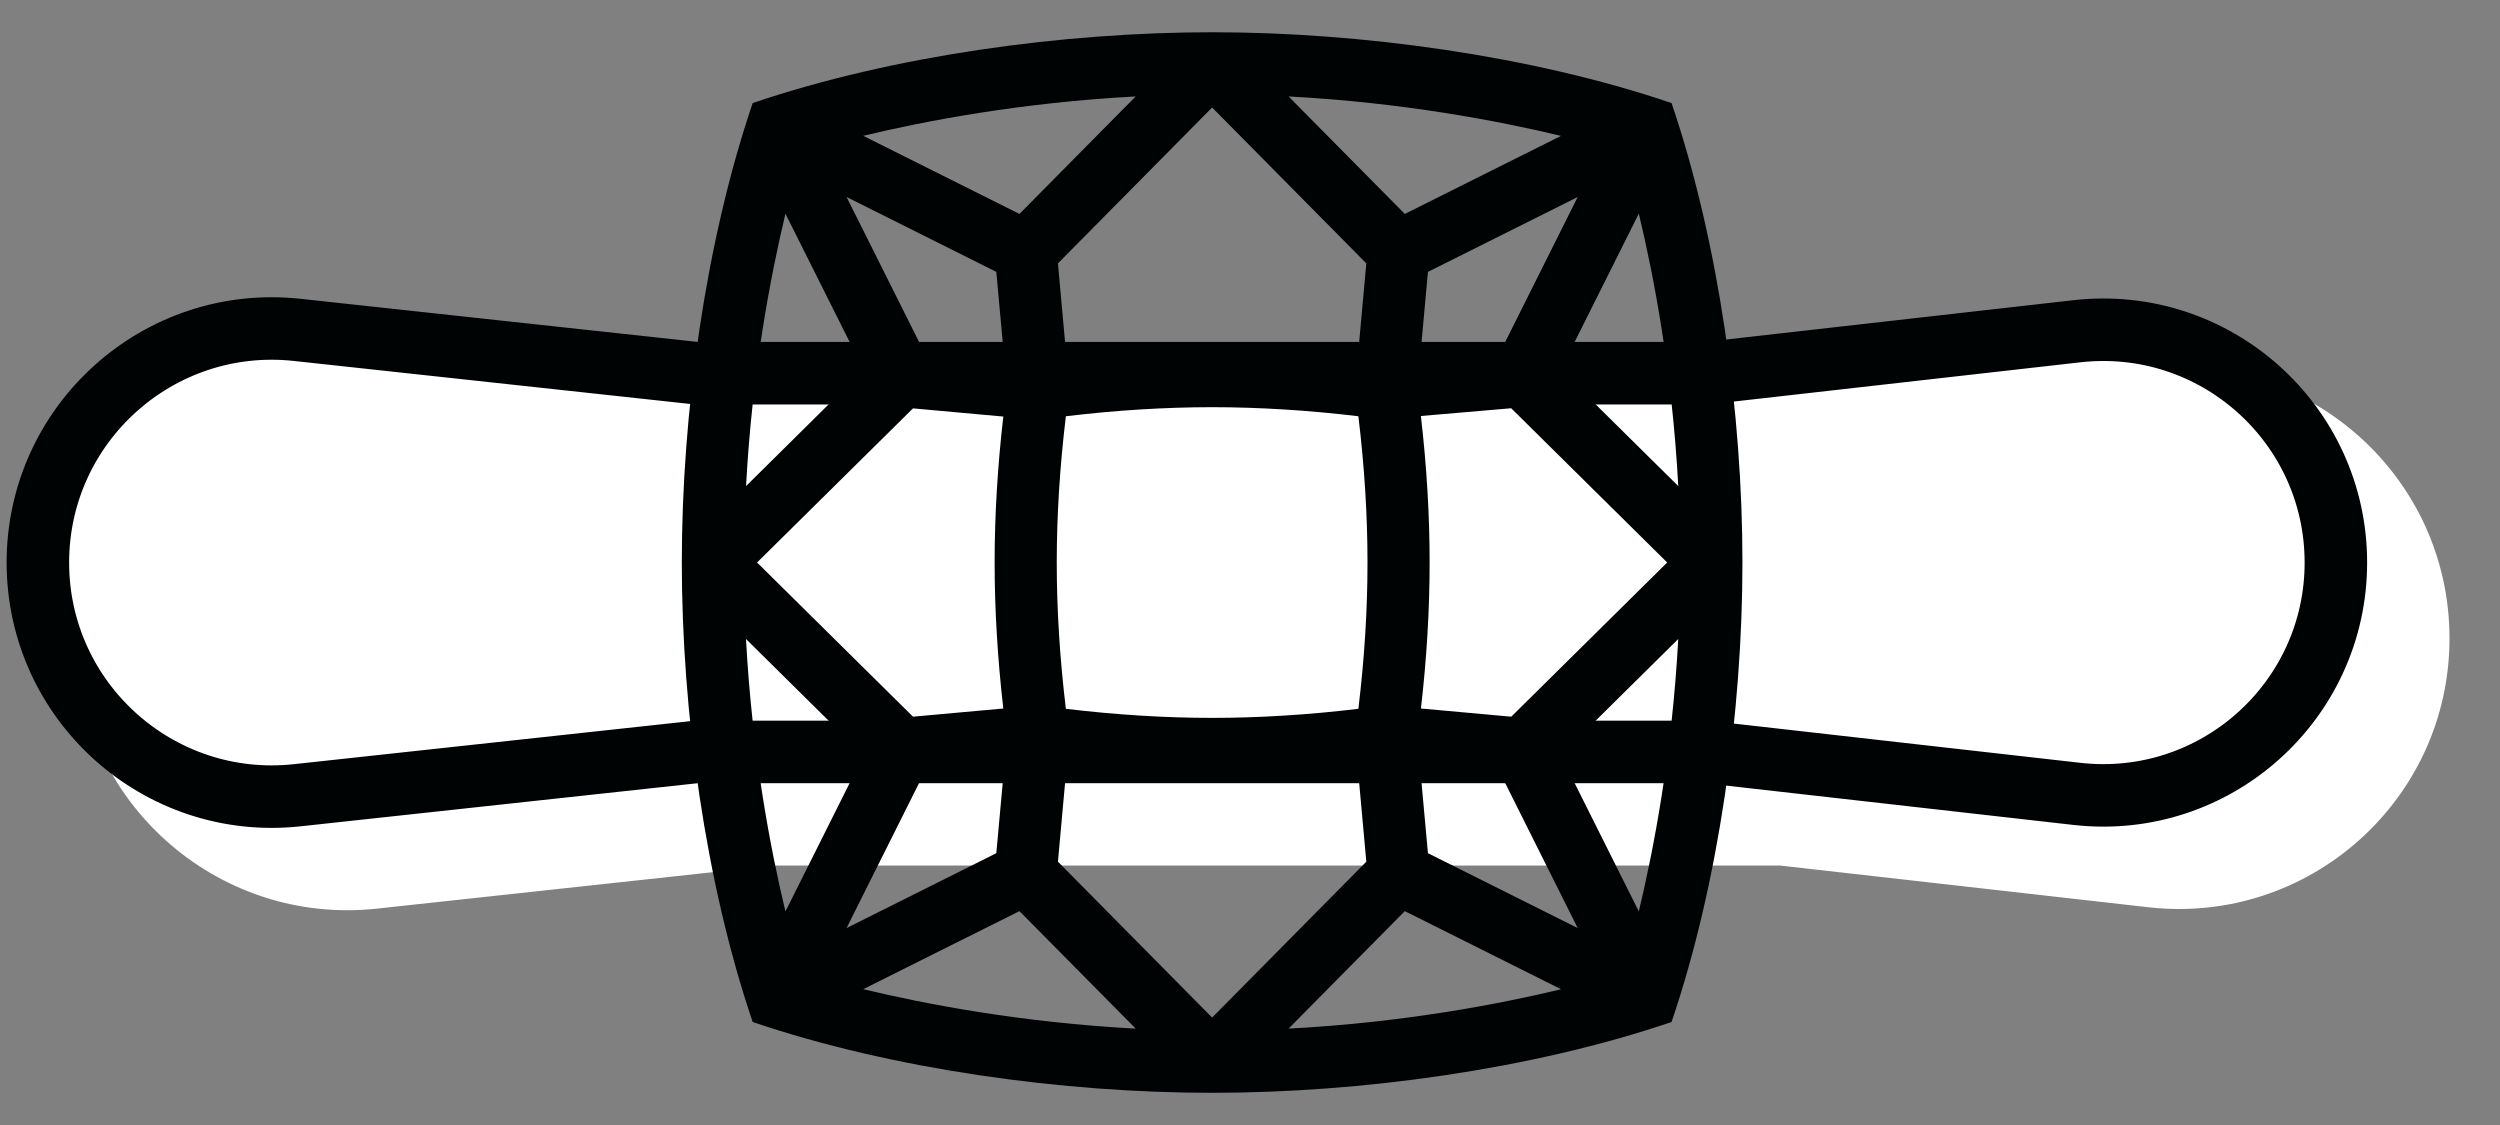 <svg xmlns="http://www.w3.org/2000/svg" width="40" height="18" viewBox="0 0 40 18" fill="none"><rect x="0" y="0" width="40" height="18" fill="#808080" stroke="none"/><path d="M1.212 10.213C1.212 7.624 3.459 5.608 6.032 5.887L12.381 6.576H28.485L34.374 5.909C36.943 5.619 39.192 7.628 39.192 10.213C39.192 12.797 36.943 14.806 34.374 14.516L28.485 13.849H12.381L6.032 14.538C3.459 14.817 1.212 12.801 1.212 10.213Z" fill="#ffffff"></path><path d="M32.211 9.182H34.994" stroke="white" stroke-linecap="round" stroke-linejoin="round" fill="#ffffff"></path><path d="M4.432 9.182H7.215" stroke="white" stroke-linecap="round" stroke-linejoin="round" fill="#ffffff"></path><path d="M31.832 9H34.615" stroke="#000303" stroke-linecap="round" stroke-linejoin="round" fill="#ffffff"></path><path d="M4.053 9H6.836" stroke="#000303" stroke-linecap="round" stroke-linejoin="round" fill="#ffffff"></path><path d="M11.103 5.967L11.136 5.971H11.168H27.273H27.307L27.341 5.967L33.23 5.3C35.439 5.05 37.374 6.778 37.374 9.001C37.374 11.224 35.439 12.952 33.23 12.702L27.341 12.035L27.307 12.031H27.273H11.168H11.136L11.103 12.035L4.755 12.724C2.54 12.964 0.606 11.229 0.606 9.001C0.606 6.773 2.54 5.038 4.755 5.278L11.103 5.967Z" stroke="#000303" fill="#ffffff"></path><path d="M26.745 1.649C24.502 0.887 21.763 0.516 19.394 0.516C17.025 0.516 14.286 0.887 12.043 1.649C11.282 3.888 10.909 6.627 10.909 9C10.909 11.375 11.282 14.113 12.043 16.352C14.286 17.114 17.025 17.485 19.394 17.485C21.763 17.485 24.502 17.114 26.745 16.352C27.506 14.113 27.879 11.374 27.879 9C27.879 6.626 27.506 3.888 26.745 1.649ZM24.046 5.546L22.728 5.659L22.847 4.35L25.243 3.152L24.046 5.546ZM21.734 11.341C20.933 11.437 20.147 11.486 19.394 11.486C18.641 11.486 17.855 11.437 17.054 11.341C16.957 10.539 16.908 9.754 16.908 9C16.908 8.247 16.957 7.462 17.054 6.66C17.855 6.564 18.641 6.515 19.394 6.515C20.147 6.515 20.933 6.564 21.734 6.66C21.831 7.462 21.88 8.247 21.88 9C21.88 9.754 21.831 10.539 21.734 11.341ZM21.73 5.659C20.931 5.568 20.148 5.52 19.394 5.52C18.64 5.52 17.857 5.568 17.058 5.659L16.927 4.214L19.394 1.72L21.861 4.214L21.73 5.659ZM17.058 12.342C17.857 12.433 18.64 12.481 19.394 12.481C20.148 12.481 20.931 12.433 21.73 12.342L21.861 13.787L19.394 16.281L16.927 13.787L17.058 12.342ZM22.477 3.423L20.617 1.543C22.442 1.64 23.98 1.935 24.976 2.174L22.477 3.423ZM16.311 3.423L13.811 2.173C14.806 1.934 16.343 1.64 18.171 1.543L16.311 3.423ZM15.941 4.35L16.061 5.667L14.743 5.547L13.545 3.152L15.941 4.35ZM14.608 6.534L16.053 6.665C15.961 7.463 15.914 8.247 15.914 9C15.914 9.754 15.961 10.538 16.053 11.336L14.608 11.467L12.113 9L14.608 6.534ZM14.743 12.453L16.061 12.334L15.941 13.651L13.545 14.849L14.743 12.453ZM16.311 14.578L18.171 16.458C16.346 16.361 14.808 16.066 13.812 15.827L16.311 14.578ZM22.477 14.578L24.977 15.828C23.983 16.067 22.445 16.361 20.617 16.458L22.477 14.578ZM22.847 13.651L22.727 12.334L24.045 12.453L25.243 14.849L22.847 13.651ZM24.18 11.467L22.735 11.336C22.827 10.538 22.874 9.754 22.874 9C22.874 8.244 22.827 7.457 22.734 6.656L24.179 6.532L26.675 9L24.18 11.467ZM26.852 7.777L24.971 5.917L26.221 3.418C26.46 4.412 26.755 5.949 26.852 7.777ZM12.567 3.419L13.817 5.917L11.937 7.777C12.034 5.952 12.329 4.414 12.567 3.419ZM11.936 10.224L13.817 12.084L12.567 14.583C12.328 13.589 12.034 12.052 11.936 10.224ZM26.221 14.582L24.971 12.084L26.852 10.224C26.754 12.049 26.46 13.587 26.221 14.582Z" fill="#000303"></path></svg>